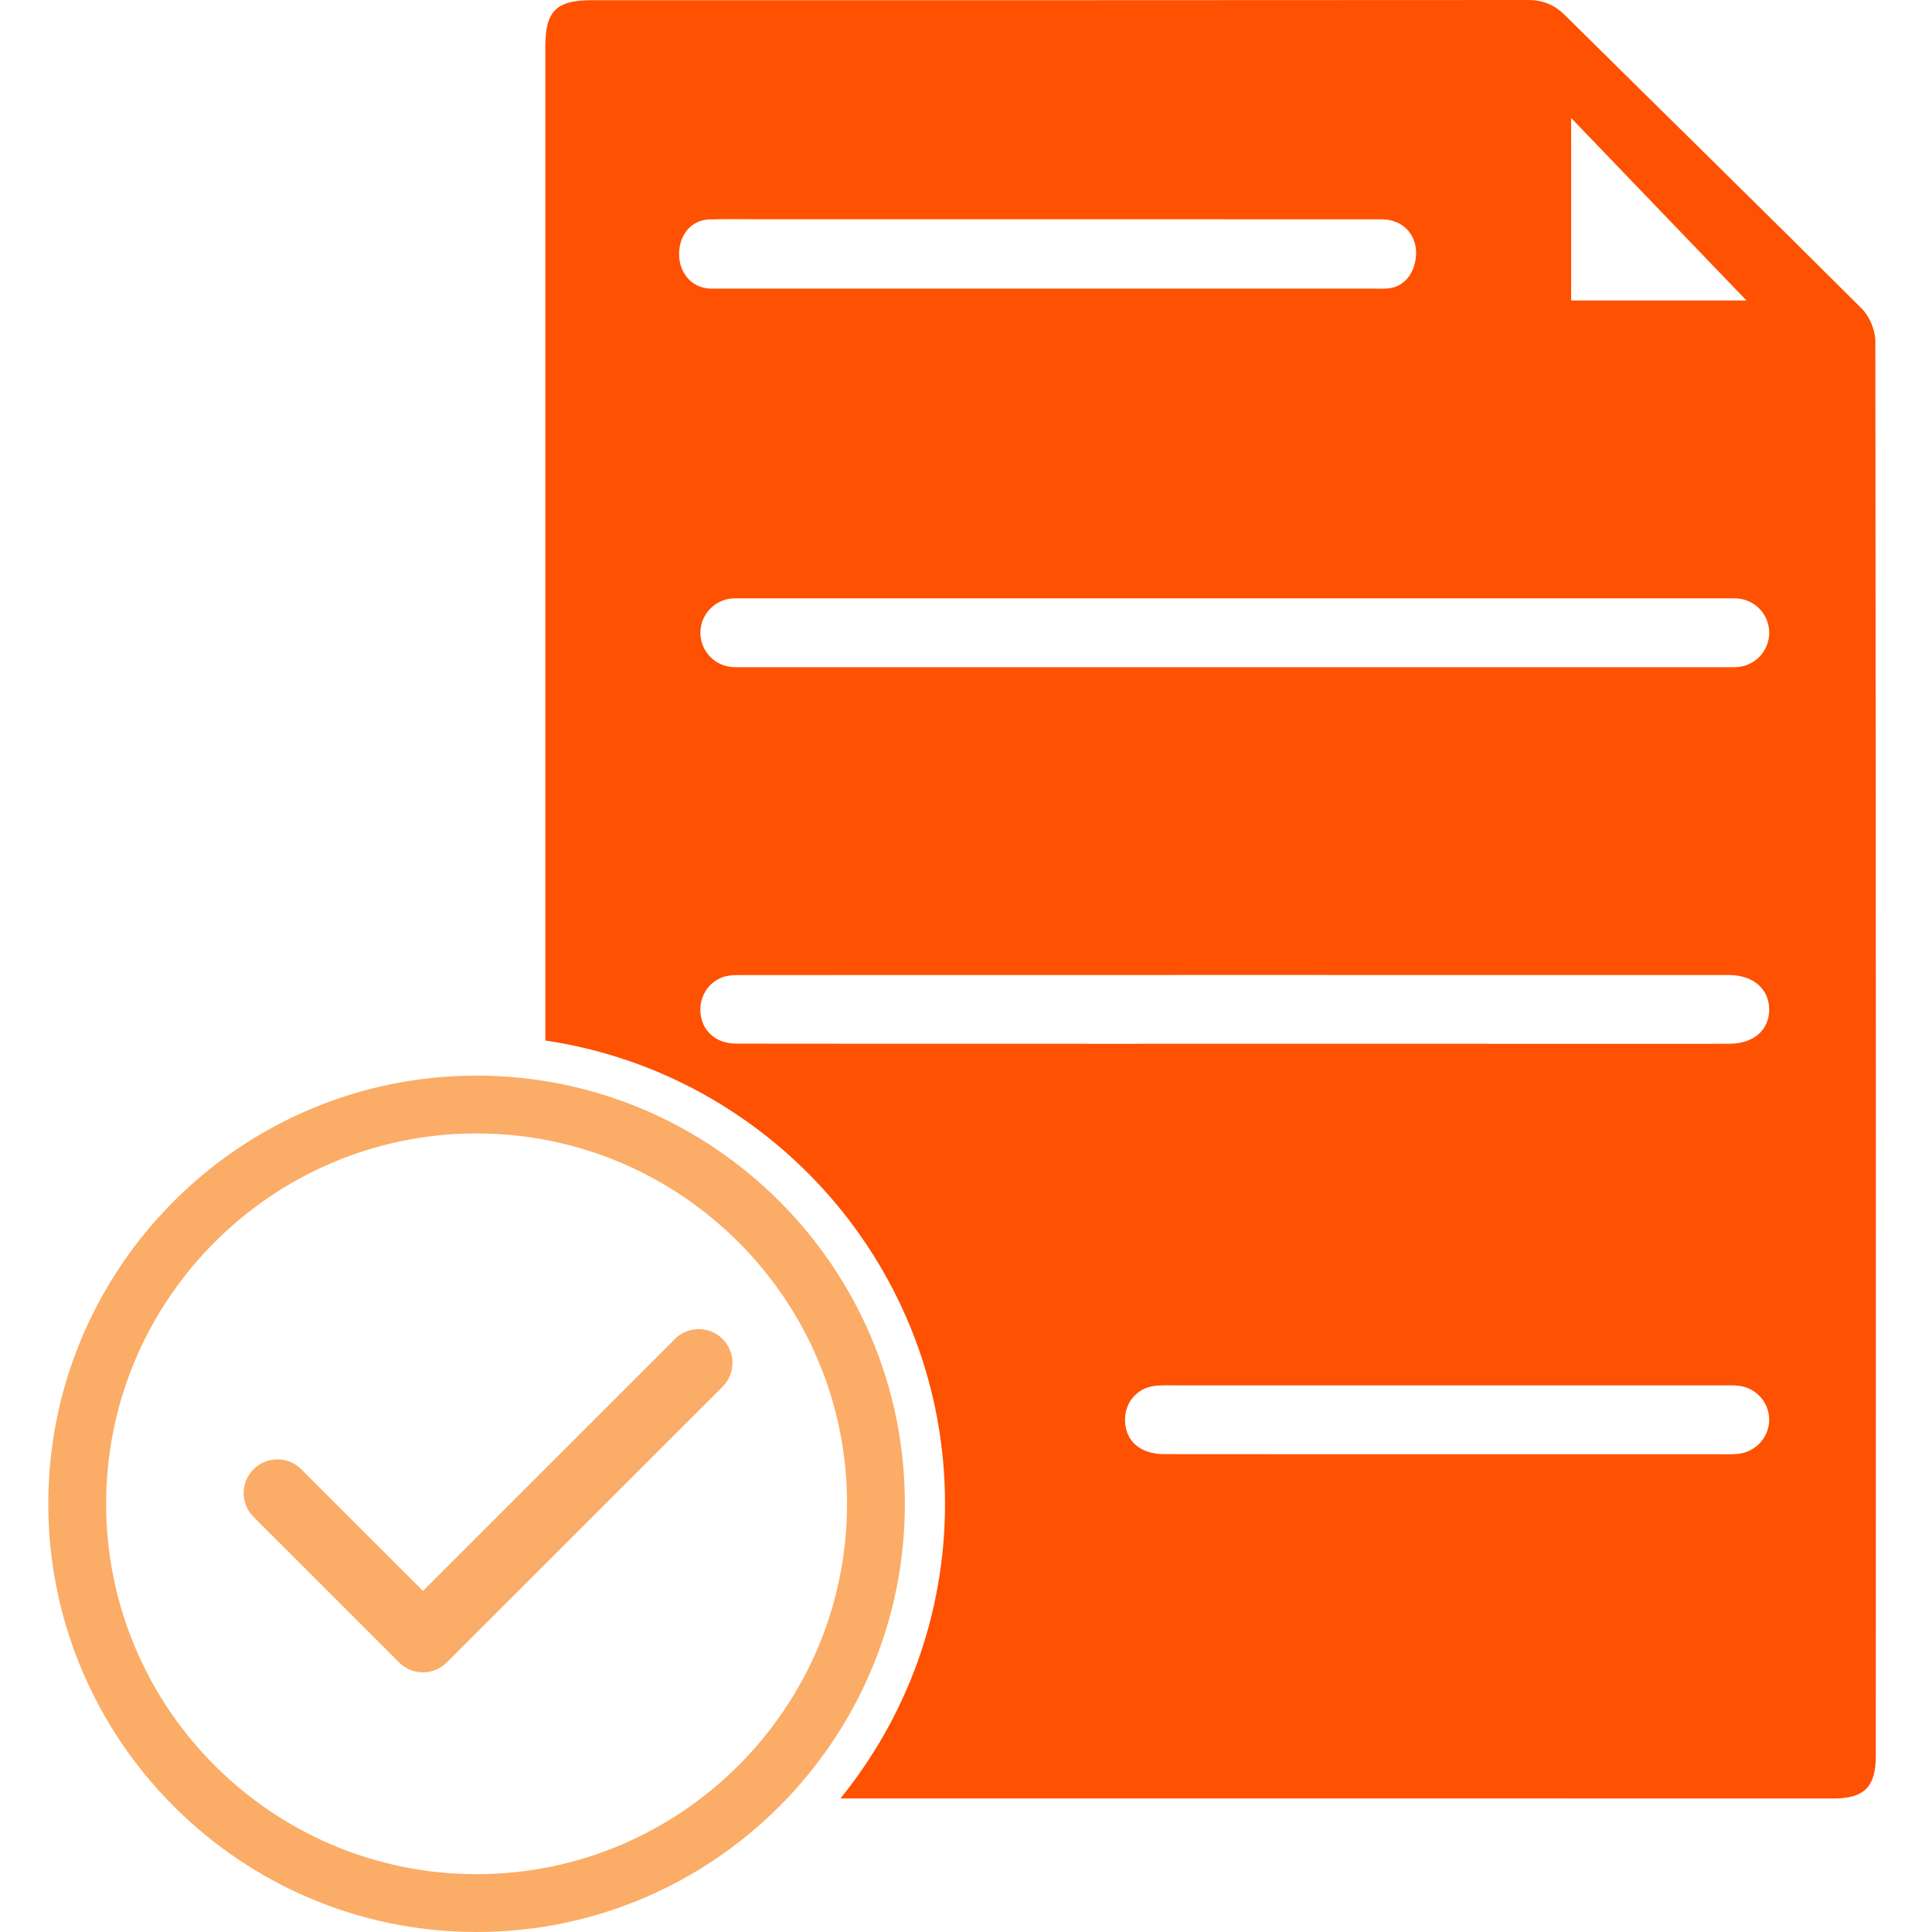 <svg width="80" height="80" viewBox="0 0 80 80" fill="none" xmlns="http://www.w3.org/2000/svg">
<g clip-path="url(#clip0_636_519)">
<path d="M19.734 44.539C9.955 44.539 2 52.494 2 62.269C2 72.045 9.955 80 19.734 80C29.513 80 37.469 72.046 37.469 62.269C37.469 52.492 29.513 44.539 19.734 44.539ZM19.734 77.606C11.276 77.606 4.395 70.726 4.395 62.269C4.395 53.813 11.276 46.933 19.734 46.933C28.192 46.933 35.074 53.813 35.074 62.269C35.074 70.726 28.192 77.606 19.734 77.606Z" fill="#FBAC66"/>
<path d="M77.652 14.122C77.652 13.67 77.415 13.103 77.096 12.784C73.017 8.713 68.898 4.683 64.802 0.629C64.359 0.192 63.884 0 63.264 0C50.339 0.011 37.414 0.008 24.489 0.008C23.036 0.008 22.581 0.464 22.581 1.914C22.581 6.478 22.581 25.612 22.581 43.086C31.932 44.466 39.131 52.542 39.131 62.27C39.131 66.889 37.507 71.135 34.8 74.47C42.549 74.471 55.213 74.474 75.913 74.472C77.198 74.472 77.673 73.99 77.673 72.704C77.673 59.411 77.688 39.895 77.653 14.121L77.652 14.122ZM65.058 4.886C67.568 7.499 69.985 10.014 72.319 12.444H65.058V4.886ZM71.834 24.777C72.622 24.777 73.259 25.415 73.259 26.201C73.259 26.988 72.62 27.626 71.834 27.626H30.427C29.64 27.626 29.002 26.987 29.002 26.201C29.002 25.414 29.641 24.777 30.427 24.777H71.834ZM28.119 10.511C28.122 9.724 28.633 9.112 29.356 9.087C30.111 9.061 30.866 9.08 31.62 9.08C35.546 9.08 39.471 9.08 43.396 9.08C48.001 9.08 52.605 9.079 57.21 9.081C58.153 9.081 58.765 9.815 58.616 10.748C58.51 11.418 58.075 11.886 57.487 11.942C57.262 11.963 57.035 11.95 56.808 11.95C47.788 11.95 38.768 11.95 29.747 11.95C29.616 11.95 29.483 11.957 29.351 11.947C28.631 11.896 28.116 11.294 28.119 10.511ZM71.957 60.203C71.649 60.231 71.337 60.215 71.027 60.215C67.924 60.215 64.823 60.215 61.721 60.215C58.398 60.215 51.53 60.218 48.207 60.212C47.222 60.211 46.612 59.683 46.585 58.84C46.561 58.08 47.081 57.464 47.84 57.383C48.124 57.353 48.414 57.366 48.703 57.365C55.084 57.365 65.008 57.363 71.39 57.365C71.589 57.365 71.79 57.358 71.987 57.38C72.71 57.463 73.248 58.057 73.258 58.77C73.268 59.501 72.702 60.135 71.955 60.203H71.957ZM71.621 43.22C68.298 43.225 64.974 43.221 61.651 43.221V43.219C58.305 43.219 33.831 43.224 30.486 43.215C29.688 43.213 29.128 42.745 29.017 42.047C28.904 41.33 29.315 40.638 30 40.439C30.208 40.379 30.438 40.375 30.657 40.375C37.26 40.371 64.991 40.371 71.593 40.374C72.59 40.374 73.248 40.944 73.259 41.788C73.27 42.637 72.62 43.217 71.621 43.219V43.22Z" fill="#FE5101"/>
<path d="M27.948 55.445L17.514 65.876L12.475 60.838C11.93 60.293 11.045 60.293 10.499 60.838C9.954 61.384 9.954 62.268 10.499 62.813L16.526 68.838C16.788 69.1 17.143 69.248 17.513 69.248C17.883 69.248 18.239 69.1 18.5 68.838L29.921 57.42C30.466 56.875 30.466 55.99 29.921 55.445C29.375 54.9 28.49 54.9 27.945 55.445H27.948Z" fill="#FBAC66"/>
</g>
<defs>
<clipPath id="clip0_636_519">
<rect width="75.676" height="80" fill="white" transform="translate(2)"/>
</clipPath>
</defs>
</svg>
